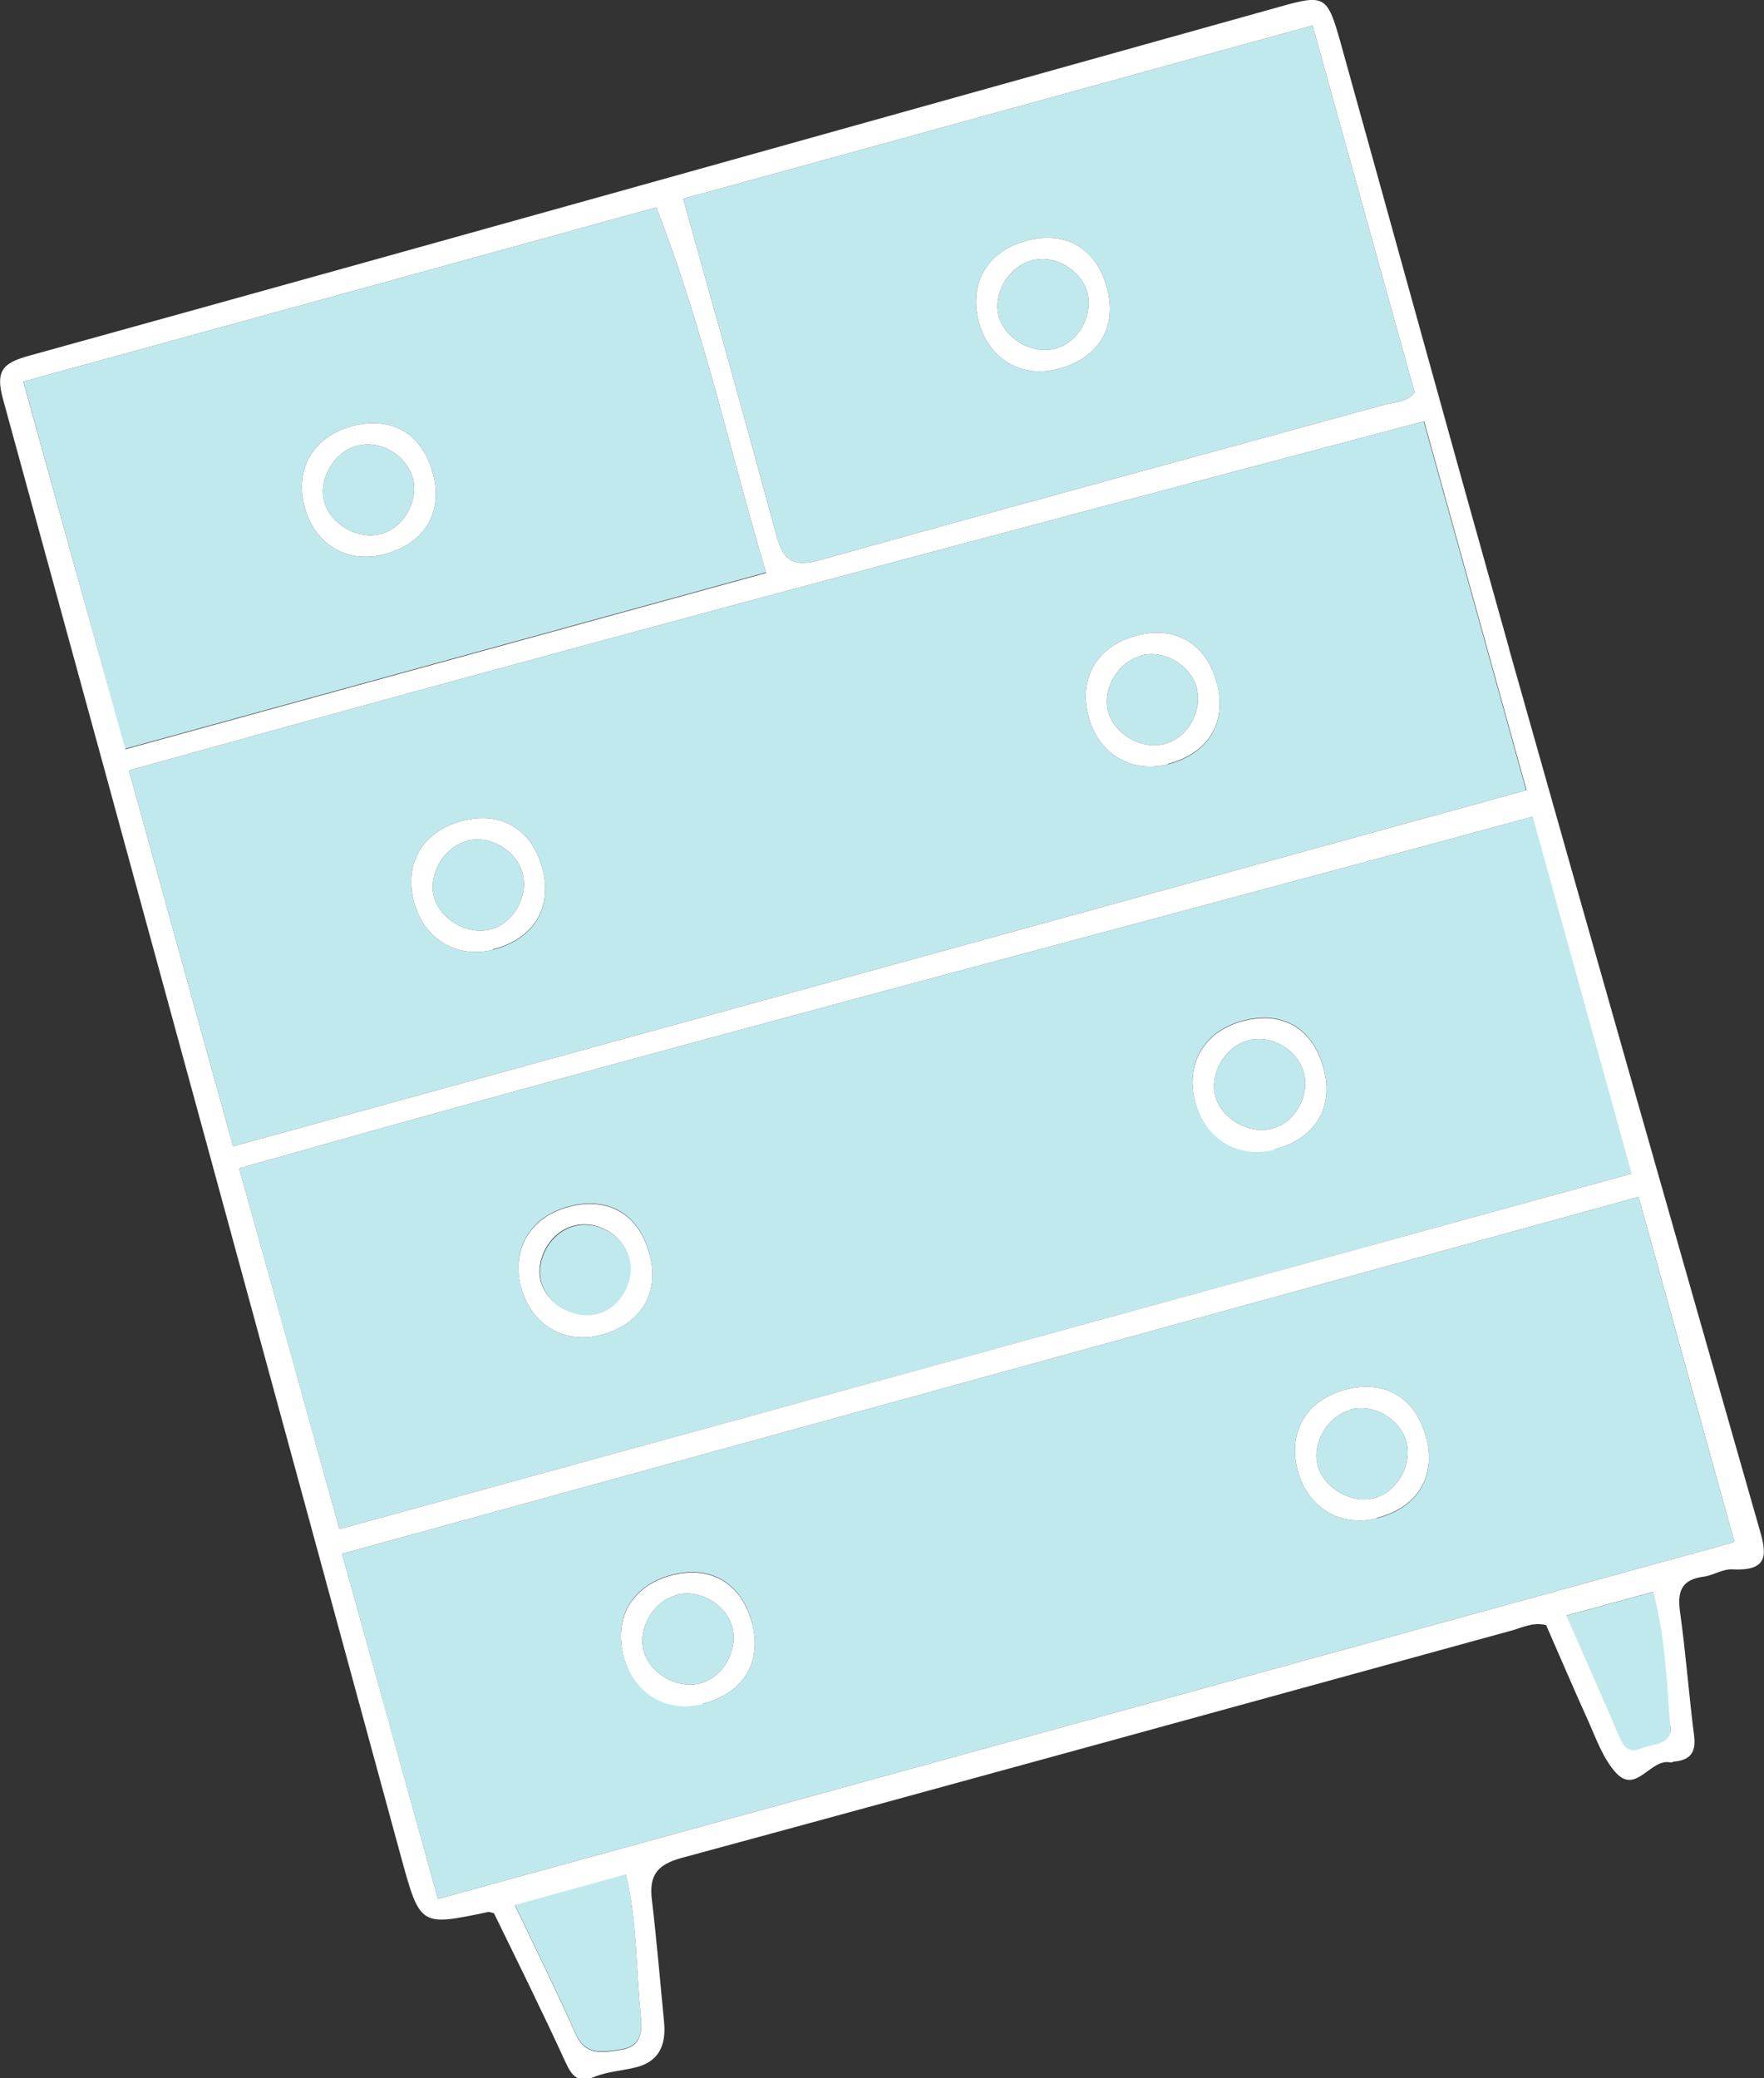 <svg width="90" height="106" viewBox="0 0 90 106" fill="none" xmlns="http://www.w3.org/2000/svg">
<rect x="0" y="0" width="90" height="106" fill="#333333" stroke="none"/>
<g clip-path="url(#clip0_45_95)">
<path d="M72.638 21.486L77.864 40.306C55.873 46.367 33.927 52.405 11.892 58.465L6.577 39.293C28.502 33.188 50.492 27.348 72.66 21.486H72.638ZM62.096 34.885C61.565 32.836 59.993 31.888 57.977 32.417C55.984 32.946 55.01 34.577 55.541 36.56C56.051 38.455 57.712 39.447 59.572 38.984C61.631 38.455 62.606 36.891 62.096 34.907V34.885ZM27.682 44.339C27.151 42.29 25.578 41.342 23.563 41.871C21.57 42.4 20.596 44.031 21.127 46.014C21.636 47.909 23.297 48.901 25.157 48.438C27.217 47.909 28.191 46.345 27.682 44.361V44.339Z" fill="#BFE9ED"/>
<path d="M78.219 41.651L83.268 59.854C61.277 65.914 39.353 71.93 17.318 77.99L12.202 59.589C34.06 53.375 56.095 47.667 78.196 41.651H78.219ZM67.544 54.521C67.013 52.449 65.44 51.523 63.425 52.052C61.432 52.581 60.458 54.234 60.989 56.195C61.498 58.091 63.16 59.082 65.02 58.62C67.079 58.091 68.054 56.526 67.544 54.543V54.521ZM33.152 63.997C32.621 61.925 31.048 61 29.033 61.529C27.04 62.057 26.066 63.71 26.597 65.671C27.106 67.567 28.767 68.558 30.628 68.096C32.687 67.567 33.661 65.98 33.152 64.019V63.997Z" fill="#BFE9ED"/>
<path d="M83.6 61.044C85.216 66.862 86.833 72.701 88.494 78.652C66.459 84.712 44.402 90.794 22.345 96.855C20.706 90.971 19.09 85.175 17.451 79.247C39.574 73.164 61.521 67.126 83.6 61.044ZM72.771 73.341C72.239 71.291 70.667 70.344 68.652 70.872C66.659 71.401 65.684 73.032 66.216 75.015C66.725 76.911 68.386 77.902 70.246 77.439C72.306 76.911 73.28 75.346 72.771 73.363V73.341ZM38.378 82.795C37.847 80.745 36.275 79.797 34.259 80.326C32.266 80.855 31.292 82.486 31.823 84.469C32.333 86.365 33.994 87.356 35.854 86.894C37.913 86.365 38.888 84.8 38.378 82.817V82.795Z" fill="#BFE9ED"/>
<path d="M66.969 1.3L72.173 20.01C71.796 20.517 71.198 20.495 70.689 20.627C61.078 23.271 51.444 25.872 41.855 28.561C40.504 28.935 39.973 28.627 39.619 27.326C38.091 21.663 36.496 15.999 34.857 10.137L66.969 1.3ZM56.494 14.743C55.962 12.671 54.39 11.746 52.374 12.275C50.381 12.804 49.407 14.457 49.938 16.418C50.448 18.313 52.109 19.305 53.969 18.82C56.029 18.291 57.003 16.726 56.494 14.743Z" fill="#BFE9ED"/>
<path d="M79.946 82.398L84.375 81.186C84.973 83.478 85.061 85.748 85.239 88.04C85.305 89.075 84.286 88.943 83.689 89.207C83.068 89.494 82.825 89.031 82.603 88.546C81.74 86.519 80.854 84.513 79.924 82.42L79.946 82.398Z" fill="#BFE9ED"/>
<path d="M68.895 71.886C70.091 71.578 71.42 72.349 71.752 73.539C72.062 74.729 71.287 76.095 70.113 76.404C68.939 76.712 67.544 75.897 67.234 74.751C66.924 73.605 67.722 72.217 68.917 71.908L68.895 71.886Z" fill="#BFE9ED"/>
<path d="M63.669 53.066C64.865 52.736 66.193 53.529 66.526 54.719C66.836 55.909 66.061 57.275 64.887 57.562C63.713 57.87 62.318 57.055 62.008 55.909C61.698 54.763 62.495 53.375 63.691 53.066H63.669Z" fill="#BFE9ED"/>
<path d="M58.199 33.431C59.395 33.122 60.723 33.894 61.056 35.084C61.366 36.274 60.591 37.64 59.417 37.949C58.243 38.257 56.848 37.442 56.538 36.296C56.228 35.15 57.025 33.761 58.221 33.453L58.199 33.431Z" fill="#BFE9ED"/>
<path d="M52.618 13.289C53.814 12.958 55.143 13.751 55.475 14.919C55.785 16.109 55.01 17.476 53.836 17.784C52.662 18.093 51.267 17.277 50.957 16.131C50.647 14.986 51.444 13.597 52.64 13.289H52.618Z" fill="#BFE9ED"/>
<path d="M39.065 29.2C28.081 32.219 17.207 35.216 6.378 38.191L1.196 19.459C12.047 16.484 22.699 13.553 33.484 10.578C35.876 16.682 37.227 22.963 39.087 29.222L39.065 29.2ZM22.101 24.197C21.57 22.126 19.997 21.2 17.982 21.729C15.989 22.258 15.015 23.911 15.546 25.872C16.056 27.767 17.716 28.759 19.577 28.274C21.636 27.745 22.611 26.18 22.101 24.197Z" fill="#BFE9ED"/>
<path d="M34.503 81.34C35.699 81.032 37.028 81.803 37.36 82.993C37.67 84.183 36.895 85.549 35.721 85.858C34.547 86.166 33.152 85.351 32.842 84.205C32.532 83.059 33.329 81.671 34.503 81.362V81.34Z" fill="#BFE9ED"/>
<path d="M29.277 62.542C30.472 62.212 31.801 63.005 32.133 64.195C32.443 65.385 31.668 66.751 30.495 67.038C29.321 67.346 27.926 66.531 27.616 65.385C27.306 64.239 28.103 62.851 29.277 62.542Z" fill="#BFE9ED"/>
<path d="M23.807 42.885C25.003 42.576 26.331 43.348 26.663 44.538C26.973 45.728 26.198 47.094 25.025 47.403C23.851 47.711 22.456 46.896 22.146 45.75C21.836 44.604 22.633 43.215 23.807 42.907V42.885Z" fill="#BFE9ED"/>
<path d="M18.204 22.743C19.4 22.412 20.728 23.205 21.061 24.373C21.371 25.563 20.596 26.93 19.422 27.238C18.248 27.547 16.853 26.731 16.543 25.585C16.233 24.439 17.03 23.051 18.204 22.743Z" fill="#BFE9ED"/>
<path d="M26.265 97.141L31.934 95.576C32.51 97.956 32.443 100.358 32.687 102.738C32.753 103.444 32.82 104.347 31.691 104.523C30.782 104.656 29.875 104.876 29.365 103.708C28.413 101.57 27.372 99.455 26.265 97.141Z" fill="#BFE9ED"/>
<path d="M77.001 33.1C74.099 22.787 71.265 12.473 68.386 2.138C67.722 -0.22 67.589 -0.309 65.263 0.353C44.026 6.281 22.766 12.253 1.506 18.137C0.133 18.511 -0.244 18.908 0.155 20.363C6.954 45.133 13.708 69.925 20.463 94.717C21.437 98.265 21.437 98.243 24.914 97.516C25.003 97.516 25.113 97.56 25.202 97.582C26.442 100.116 27.682 102.628 28.856 105.185C29.188 105.912 29.498 106.264 30.362 105.912C30.96 105.669 31.646 105.625 32.31 105.471C33.595 105.207 33.994 104.347 33.883 103.157C33.684 101.086 33.506 98.992 33.263 96.921C33.108 95.686 33.484 95.114 34.769 94.761C48.92 90.926 63.049 87.026 77.178 83.147C77.709 82.993 78.219 82.728 78.883 82.883C79.591 84.492 80.3 86.166 81.053 87.819C81.452 88.723 81.806 89.714 82.448 90.419C83.489 91.543 84.22 89.648 85.239 89.891C85.283 89.891 85.349 89.869 85.394 89.847C86.213 89.781 86.545 89.406 86.434 88.524C86.169 86.453 86.014 84.359 85.726 82.288C85.571 81.23 85.726 80.569 86.922 80.415C87.409 80.349 87.896 80.018 88.383 80.04C90.376 80.15 90.111 79.136 89.712 77.792C85.46 62.917 81.208 48.02 77.001 33.122V33.1ZM34.857 10.137L66.969 1.3L72.173 20.01C71.796 20.517 71.198 20.495 70.689 20.627C61.078 23.271 51.444 25.872 41.855 28.561C40.504 28.935 39.973 28.627 39.619 27.326C38.09 21.663 36.496 15.999 34.857 10.137ZM1.196 19.459C12.047 16.484 22.699 13.553 33.484 10.578C35.876 16.682 37.227 22.963 39.087 29.222C28.103 32.241 17.229 35.238 6.4 38.213C4.673 32.02 2.945 25.806 1.196 19.481V19.459ZM32.687 102.761C32.753 103.466 32.82 104.369 31.691 104.546C30.782 104.678 29.875 104.898 29.365 103.73C28.413 101.593 27.372 99.477 26.265 97.163L31.934 95.598C32.51 97.978 32.443 100.38 32.687 102.761ZM85.239 88.017C85.305 89.053 84.286 88.921 83.689 89.186C83.068 89.472 82.825 89.009 82.603 88.524C81.74 86.497 80.854 84.492 79.924 82.398L84.353 81.186C84.951 83.478 85.039 85.748 85.216 88.04L85.239 88.017ZM88.494 78.652C66.459 84.712 44.402 90.794 22.345 96.855L17.451 79.247C39.574 73.164 61.521 67.126 83.6 61.044L88.494 78.652ZM83.268 59.854L17.318 77.99C15.635 71.93 13.952 65.848 12.202 59.589C34.06 53.375 56.095 47.667 78.196 41.651L83.246 59.854H83.268ZM77.864 40.306C55.873 46.367 33.927 52.405 11.892 58.465L6.577 39.293C28.502 33.188 50.492 27.348 72.66 21.486L77.886 40.306H77.864Z" fill="white"/>
<path d="M70.246 77.418C72.306 76.889 73.28 75.324 72.771 73.341C72.239 71.291 70.667 70.344 68.652 70.872C66.659 71.401 65.684 73.032 66.216 75.015C66.725 76.911 68.386 77.902 70.246 77.439V77.418ZM68.895 71.886C70.091 71.578 71.42 72.349 71.752 73.539C72.062 74.729 71.287 76.095 70.113 76.404C68.939 76.712 67.544 75.897 67.234 74.751C66.924 73.605 67.722 72.217 68.917 71.908L68.895 71.886Z" fill="white"/>
<path d="M65.02 58.62C67.079 58.091 68.054 56.526 67.544 54.543C67.013 52.471 65.441 51.545 63.425 52.074C61.432 52.603 60.458 54.256 60.989 56.218C61.498 58.113 63.16 59.104 65.02 58.642V58.62ZM63.669 53.066C64.865 52.736 66.193 53.529 66.526 54.719C66.836 55.909 66.061 57.275 64.887 57.562C63.713 57.87 62.318 57.055 62.008 55.909C61.698 54.763 62.495 53.375 63.691 53.066H63.669Z" fill="white"/>
<path d="M59.572 38.962C61.631 38.433 62.606 36.869 62.096 34.885C61.565 32.836 59.993 31.888 57.977 32.417C55.984 32.946 55.01 34.577 55.541 36.56C56.051 38.455 57.712 39.447 59.572 38.984V38.962ZM58.199 33.431C59.395 33.122 60.723 33.894 61.056 35.084C61.366 36.274 60.591 37.64 59.417 37.948C58.243 38.257 56.848 37.442 56.538 36.296C56.228 35.15 57.025 33.761 58.221 33.453L58.199 33.431Z" fill="white"/>
<path d="M53.969 18.82C56.029 18.291 57.003 16.726 56.494 14.743C55.962 12.671 54.39 11.746 52.374 12.275C50.381 12.804 49.407 14.457 49.938 16.418C50.448 18.313 52.109 19.305 53.969 18.82ZM52.618 13.289C53.814 12.958 55.143 13.751 55.475 14.919C55.785 16.109 55.01 17.476 53.836 17.784C52.662 18.093 51.267 17.277 50.957 16.131C50.647 14.986 51.444 13.597 52.64 13.289H52.618Z" fill="white"/>
<path d="M35.854 86.894C37.913 86.365 38.888 84.8 38.378 82.817C37.847 80.767 36.275 79.82 34.259 80.348C32.266 80.877 31.292 82.508 31.823 84.492C32.333 86.387 33.994 87.378 35.854 86.916V86.894ZM34.503 81.34C35.699 81.032 37.028 81.803 37.36 82.993C37.67 84.183 36.895 85.549 35.721 85.858C34.547 86.166 33.152 85.351 32.842 84.205C32.532 83.059 33.329 81.671 34.503 81.362V81.34Z" fill="white"/>
<path d="M26.597 65.671C27.106 67.567 28.767 68.558 30.628 68.096C32.687 67.567 33.661 65.98 33.152 64.019C32.621 61.947 31.048 61.022 29.033 61.55C27.04 62.079 26.066 63.732 26.597 65.694V65.671ZM32.111 64.173C32.421 65.363 31.646 66.729 30.472 67.016C29.299 67.324 27.904 66.509 27.593 65.363C27.284 64.217 28.081 62.829 29.254 62.52C30.45 62.19 31.779 62.983 32.111 64.173Z" fill="white"/>
<path d="M25.157 48.416C27.217 47.887 28.191 46.323 27.682 44.339C27.151 42.29 25.578 41.342 23.563 41.871C21.57 42.4 20.596 44.031 21.127 46.014C21.636 47.909 23.297 48.901 25.157 48.438V48.416ZM23.807 42.885C25.003 42.576 26.331 43.348 26.663 44.538C26.973 45.728 26.198 47.094 25.025 47.403C23.851 47.711 22.456 46.896 22.146 45.75C21.836 44.604 22.633 43.215 23.807 42.907V42.885Z" fill="white"/>
<path d="M17.982 21.729C15.989 22.258 15.015 23.911 15.546 25.872C16.056 27.767 17.716 28.759 19.577 28.274C21.636 27.745 22.611 26.18 22.101 24.197C21.57 22.126 19.997 21.2 17.982 21.729ZM19.422 27.238C18.248 27.547 16.853 26.731 16.543 25.585C16.233 24.439 17.03 23.051 18.204 22.743C19.4 22.412 20.728 23.205 21.061 24.373C21.371 25.563 20.596 26.93 19.422 27.238Z" fill="white"/>
</g>
<defs>
<clipPath id="clip0_45_95">
<rect width="90" height="106" fill="white"/>
</clipPath>
</defs>
</svg>
